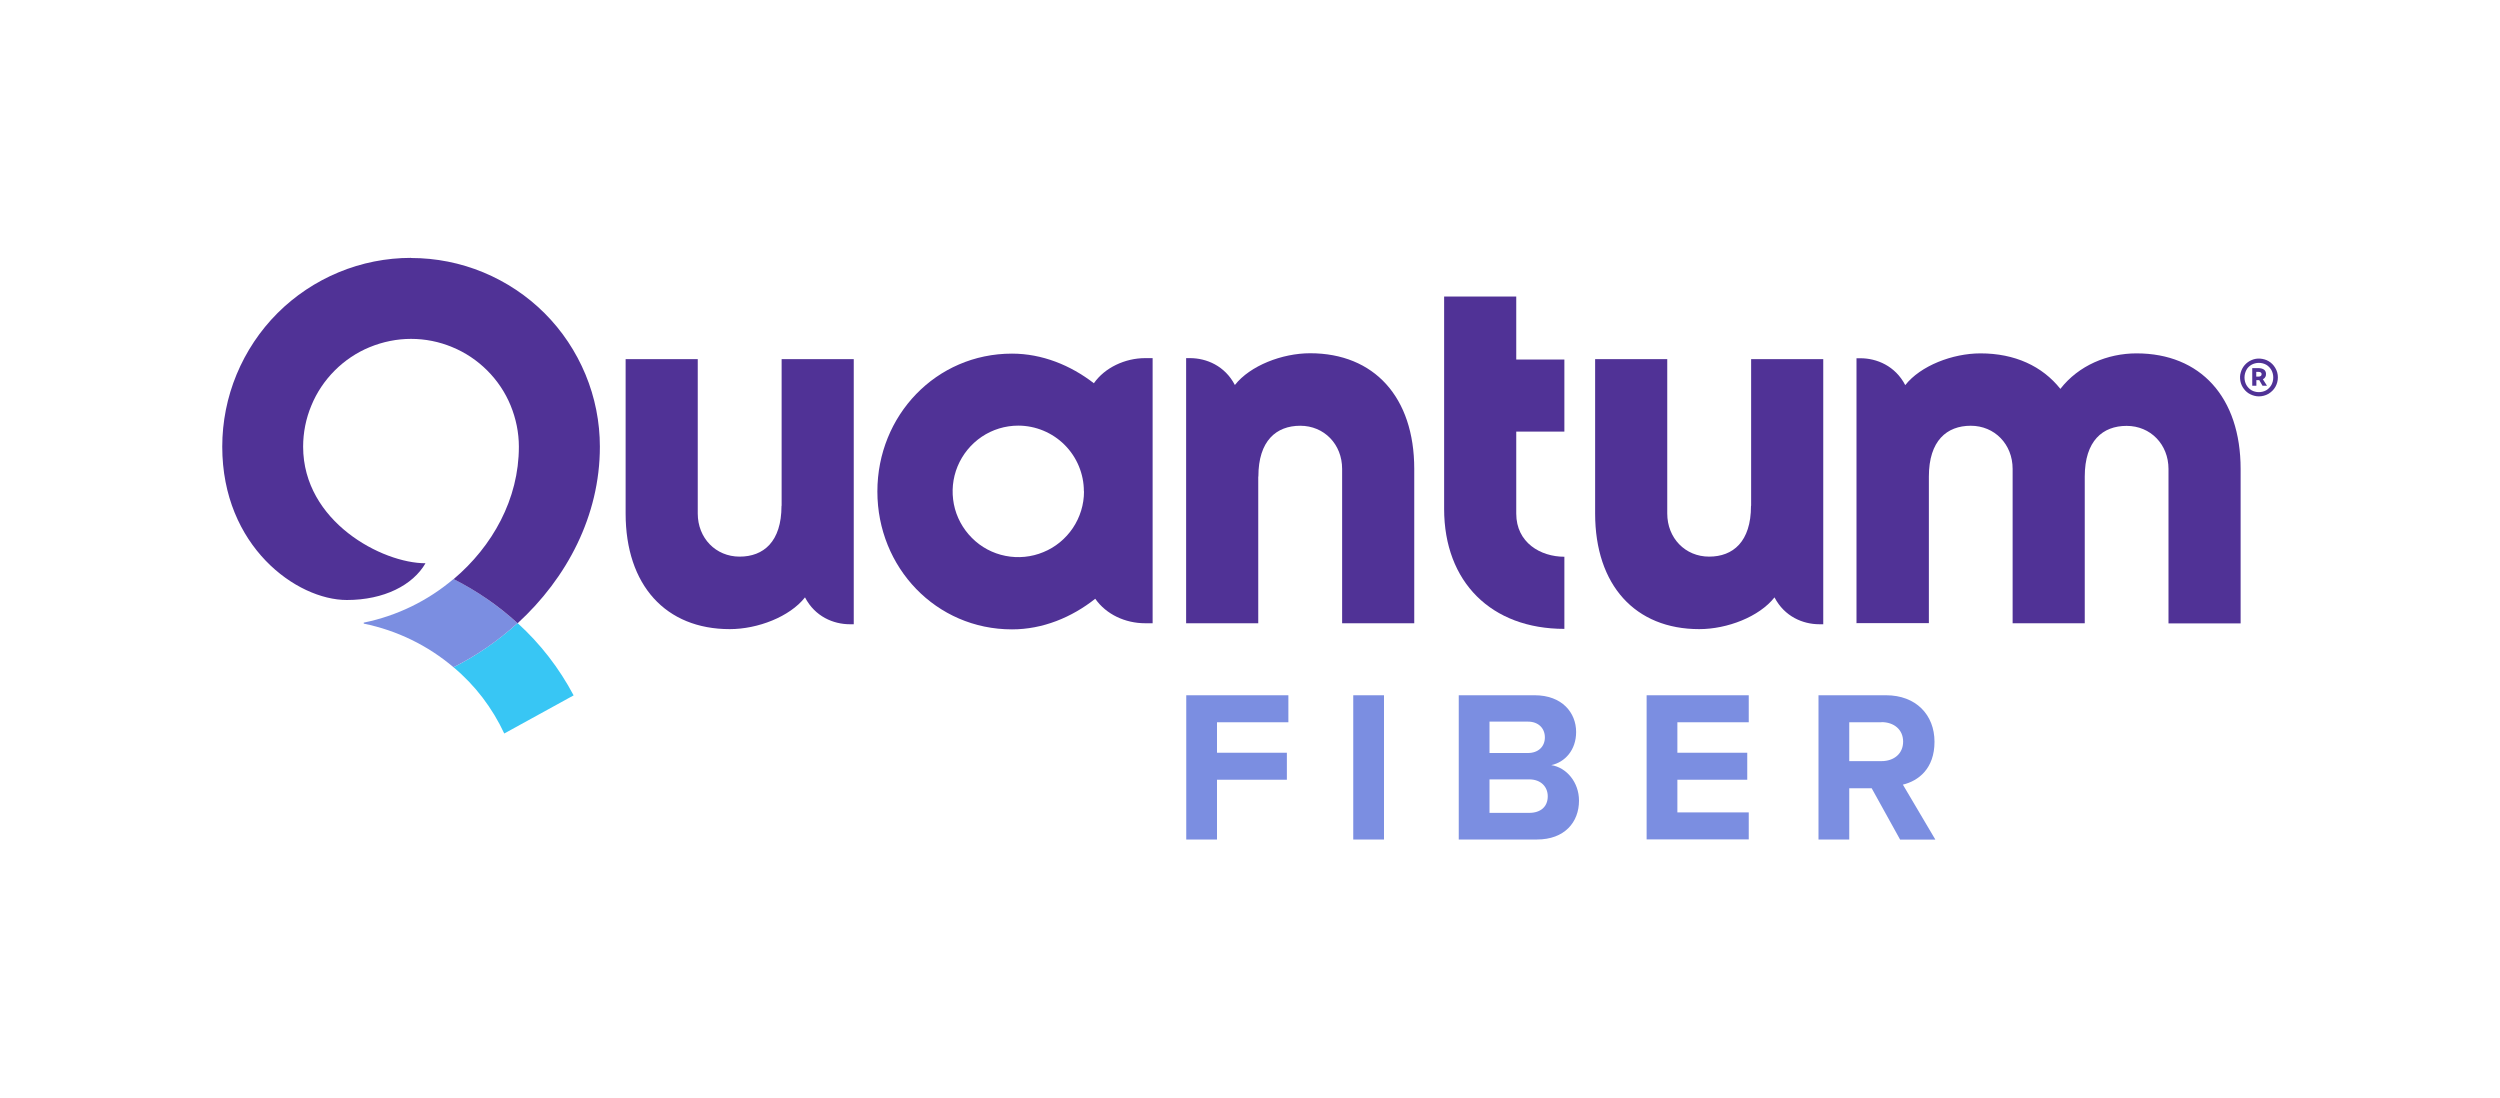 <?xml version="1.0" encoding="UTF-8"?>
<svg xmlns="http://www.w3.org/2000/svg" xmlns:xlink="http://www.w3.org/1999/xlink" id="Layer_1" data-name="Layer 1" viewBox="0 0 200 87.8">
  <defs>
    <style>
      .cls-1 {
        clip-path: url(#clippath);
      }

      .cls-2 {
        fill: none;
      }

      .cls-2, .cls-3, .cls-4, .cls-5 {
        stroke-width: 0px;
      }

      .cls-3 {
        fill: #7b8ee1;
      }

      .cls-4 {
        fill: #503296;
      }

      .cls-5 {
        fill: #38c6f4;
      }
    </style>
    <clipPath id="clippath">
      <rect class="cls-2" x="17.78" y="20.63" width="164.45" height="46.53"></rect>
    </clipPath>
  </defs>
  <g id="quantum-fiber">
    <g class="cls-1">
      <g>
        <path class="cls-3" d="m94.9,55.62h8.17v2.16h-5.71v2.44h5.59v2.16h-5.59v4.78h-2.46v-11.54Z"></path>
        <path class="cls-3" d="m108.26,55.62h2.46v11.54h-2.46v-11.54Z"></path>
        <path class="cls-3" d="m116.7,55.62h6.07c2.2,0,3.32,1.4,3.32,2.94,0,1.45-.9,2.42-1.99,2.65,1.23.19,2.22,1.38,2.22,2.84,0,1.73-1.16,3.11-3.36,3.11h-6.26v-11.54Zm5.54,4.62c.83,0,1.35-.52,1.35-1.25s-.52-1.26-1.35-1.26h-3.08v2.51h3.08Zm.09,4.79c.93,0,1.49-.5,1.49-1.33,0-.73-.52-1.35-1.49-1.35h-3.17v2.68h3.17Z"></path>
        <path class="cls-3" d="m131.73,55.62h8.17v2.16h-5.71v2.44h5.59v2.16h-5.59v2.61h5.71v2.16h-8.17v-11.54Z"></path>
        <path class="cls-3" d="m149.74,63.06h-1.8v4.1h-2.46v-11.54h5.4c2.4,0,3.88,1.57,3.88,3.72s-1.28,3.13-2.53,3.43l2.6,4.4h-2.82l-2.27-4.1Zm.78-5.28h-2.58v3.11h2.58c.99,0,1.73-.59,1.73-1.56s-.74-1.56-1.73-1.56Z"></path>
        <path class="cls-4" d="m121.3,23.72h-5.77v16.99c0,5.85,3.77,9.6,9.62,9.6v-5.77c-1.91,0-3.85-1.13-3.85-3.45v-6.56h3.85v-5.77h-3.85v-5.03Z"></path>
        <path class="cls-4" d="m62.52,40.47c0,2.87-1.44,4.06-3.35,4.06s-3.35-1.48-3.35-3.45v-12.35h-5.77v12.35c0,5.74,3.21,9.25,8.33,9.25,2.24,0,4.8-.99,6.02-2.54.8,1.54,2.28,2.15,3.59,2.15h.31v-21.21h-5.77v11.73Z"></path>
        <path class="cls-4" d="m100.67,38.12c0-2.87,1.44-4.06,3.35-4.06s3.35,1.48,3.35,3.45v12.35h5.77v-12.35c0-5.74-3.21-9.25-8.33-9.25-2.24,0-4.8.99-6.02,2.54-.8-1.54-2.28-2.15-3.59-2.15h-.31v21.21h5.77v-11.73Z"></path>
        <path class="cls-4" d="m140.08,40.47c0,2.87-1.44,4.06-3.35,4.06s-3.35-1.48-3.35-3.45v-12.35h-5.77v12.35c0,5.74,3.21,9.25,8.33,9.25,2.24,0,4.8-.99,6.02-2.54.8,1.54,2.28,2.15,3.59,2.15h.31v-21.21h-5.77v11.73Z"></path>
        <path class="cls-4" d="m92.21,28.65h-.6c-1.6,0-3.23.76-4.1,2.01-1.86-1.44-4.14-2.37-6.55-2.37-6.08,0-10.77,4.95-10.77,11.03s4.69,11.03,10.77,11.03c2.46,0,4.78-.96,6.66-2.45.87,1.25,2.4,1.96,3.99,1.96h.6v-21.21Zm-5.49,10.67c0,1.04-.31,2.05-.89,2.92-.58.86-1.4,1.54-2.36,1.93-.96.4-2.02.5-3.03.3-1.02-.2-1.96-.7-2.69-1.44-.73-.73-1.24-1.67-1.44-2.69-.2-1.02-.1-2.08.3-3.04.4-.96,1.07-1.78,1.93-2.36s1.88-.89,2.92-.89c1.39,0,2.73.56,3.71,1.54.98.98,1.54,2.32,1.54,3.71Z"></path>
        <path class="cls-5" d="m41.4,49.85c-1.54,1.4-3.26,2.59-5.12,3.53,1.73,1.44,3.11,3.26,4.06,5.3l5.55-3.05c-1.15-2.17-2.66-4.13-4.48-5.78Z"></path>
        <path class="cls-3" d="m36.28,46.32c-2.06,1.75-4.53,2.95-7.18,3.49v.08c2.65.54,5.12,1.74,7.18,3.49,1.86-.94,3.58-2.12,5.12-3.53-1.54-1.4-3.26-2.59-5.12-3.53Z"></path>
        <path class="cls-4" d="m32.88,20.63c-1.98,0-3.95.39-5.78,1.15-1.83.76-3.5,1.87-4.9,3.27-1.4,1.4-2.51,3.07-3.27,4.9-.76,1.83-1.15,3.8-1.15,5.78,0,7.98,5.95,12.27,9.97,12.27,2.97,0,5.28-1.19,6.29-2.94-3.46,0-9.78-3.32-9.79-9.32,0-1.13.22-2.25.66-3.3.43-1.05,1.07-2,1.87-2.8.8-.8,1.75-1.44,2.8-1.87,1.05-.43,2.17-.66,3.3-.66,1.13,0,2.25.22,3.3.66,1.05.43,2,1.07,2.8,1.87.8.8,1.44,1.75,1.87,2.8.43,1.05.66,2.17.66,3.3,0,4.19-2.11,7.96-5.22,10.59,1.86.94,3.58,2.12,5.12,3.53,3.94-3.61,6.58-8.6,6.58-14.12,0-1.98-.39-3.95-1.15-5.78-.76-1.83-1.87-3.5-3.27-4.9-1.4-1.4-3.07-2.51-4.9-3.27s-3.8-1.15-5.78-1.15Z"></path>
        <path class="cls-4" d="m148.54,49.85h5.77v-11.73c0-2.87,1.44-4.06,3.35-4.06s3.35,1.48,3.35,3.45v12.35h5.77v-11.73c0-2.87,1.44-4.06,3.35-4.06s3.35,1.48,3.35,3.45v12.35h5.77v-12.35c0-5.74-3.21-9.25-8.33-9.25-2.31,0-4.63.96-6.09,2.84-1.45-1.82-3.64-2.84-6.39-2.84-2.24,0-4.8.99-6.02,2.54-.8-1.54-2.28-2.15-3.59-2.15h-.31v21.21Z"></path>
        <path class="cls-4" d="m180.71,31.71c-.23,0-.46-.06-.67-.16-.21-.1-.39-.25-.53-.44-.14-.18-.24-.4-.28-.63-.04-.23-.04-.46.03-.68.06-.22.17-.43.32-.6.15-.17.34-.31.56-.4.21-.09.44-.13.68-.11.23.02.46.08.66.2.23.13.41.32.54.54.14.23.21.49.21.76,0,.27-.07.53-.2.76-.13.23-.33.42-.56.56-.23.13-.5.2-.76.2h0Zm0-.34c.21,0,.41-.05.59-.15.17-.1.31-.25.41-.42.1-.19.15-.39.15-.6s-.05-.42-.15-.6c-.1-.17-.24-.32-.41-.42-.18-.1-.38-.15-.59-.15s-.41.05-.59.15c-.17.1-.32.24-.41.42-.1.19-.15.39-.15.6s.05.42.15.6c.1.17.24.32.41.42.18.1.38.15.59.15Zm-.53-.49v-1.43h.49c.16,0,.32.03.45.12.05.04.1.09.12.15.03.06.04.13.04.19,0,.09-.01.18-.06.25-.04.08-.11.14-.19.18l.33.52h-.36l-.26-.45h-.23v.45h-.33Zm.49-1.13h-.17v.38h.17c.17,0,.26-.07.26-.2,0-.12-.09-.18-.26-.18Z"></path>
      </g>
    </g>
  </g>
</svg>
